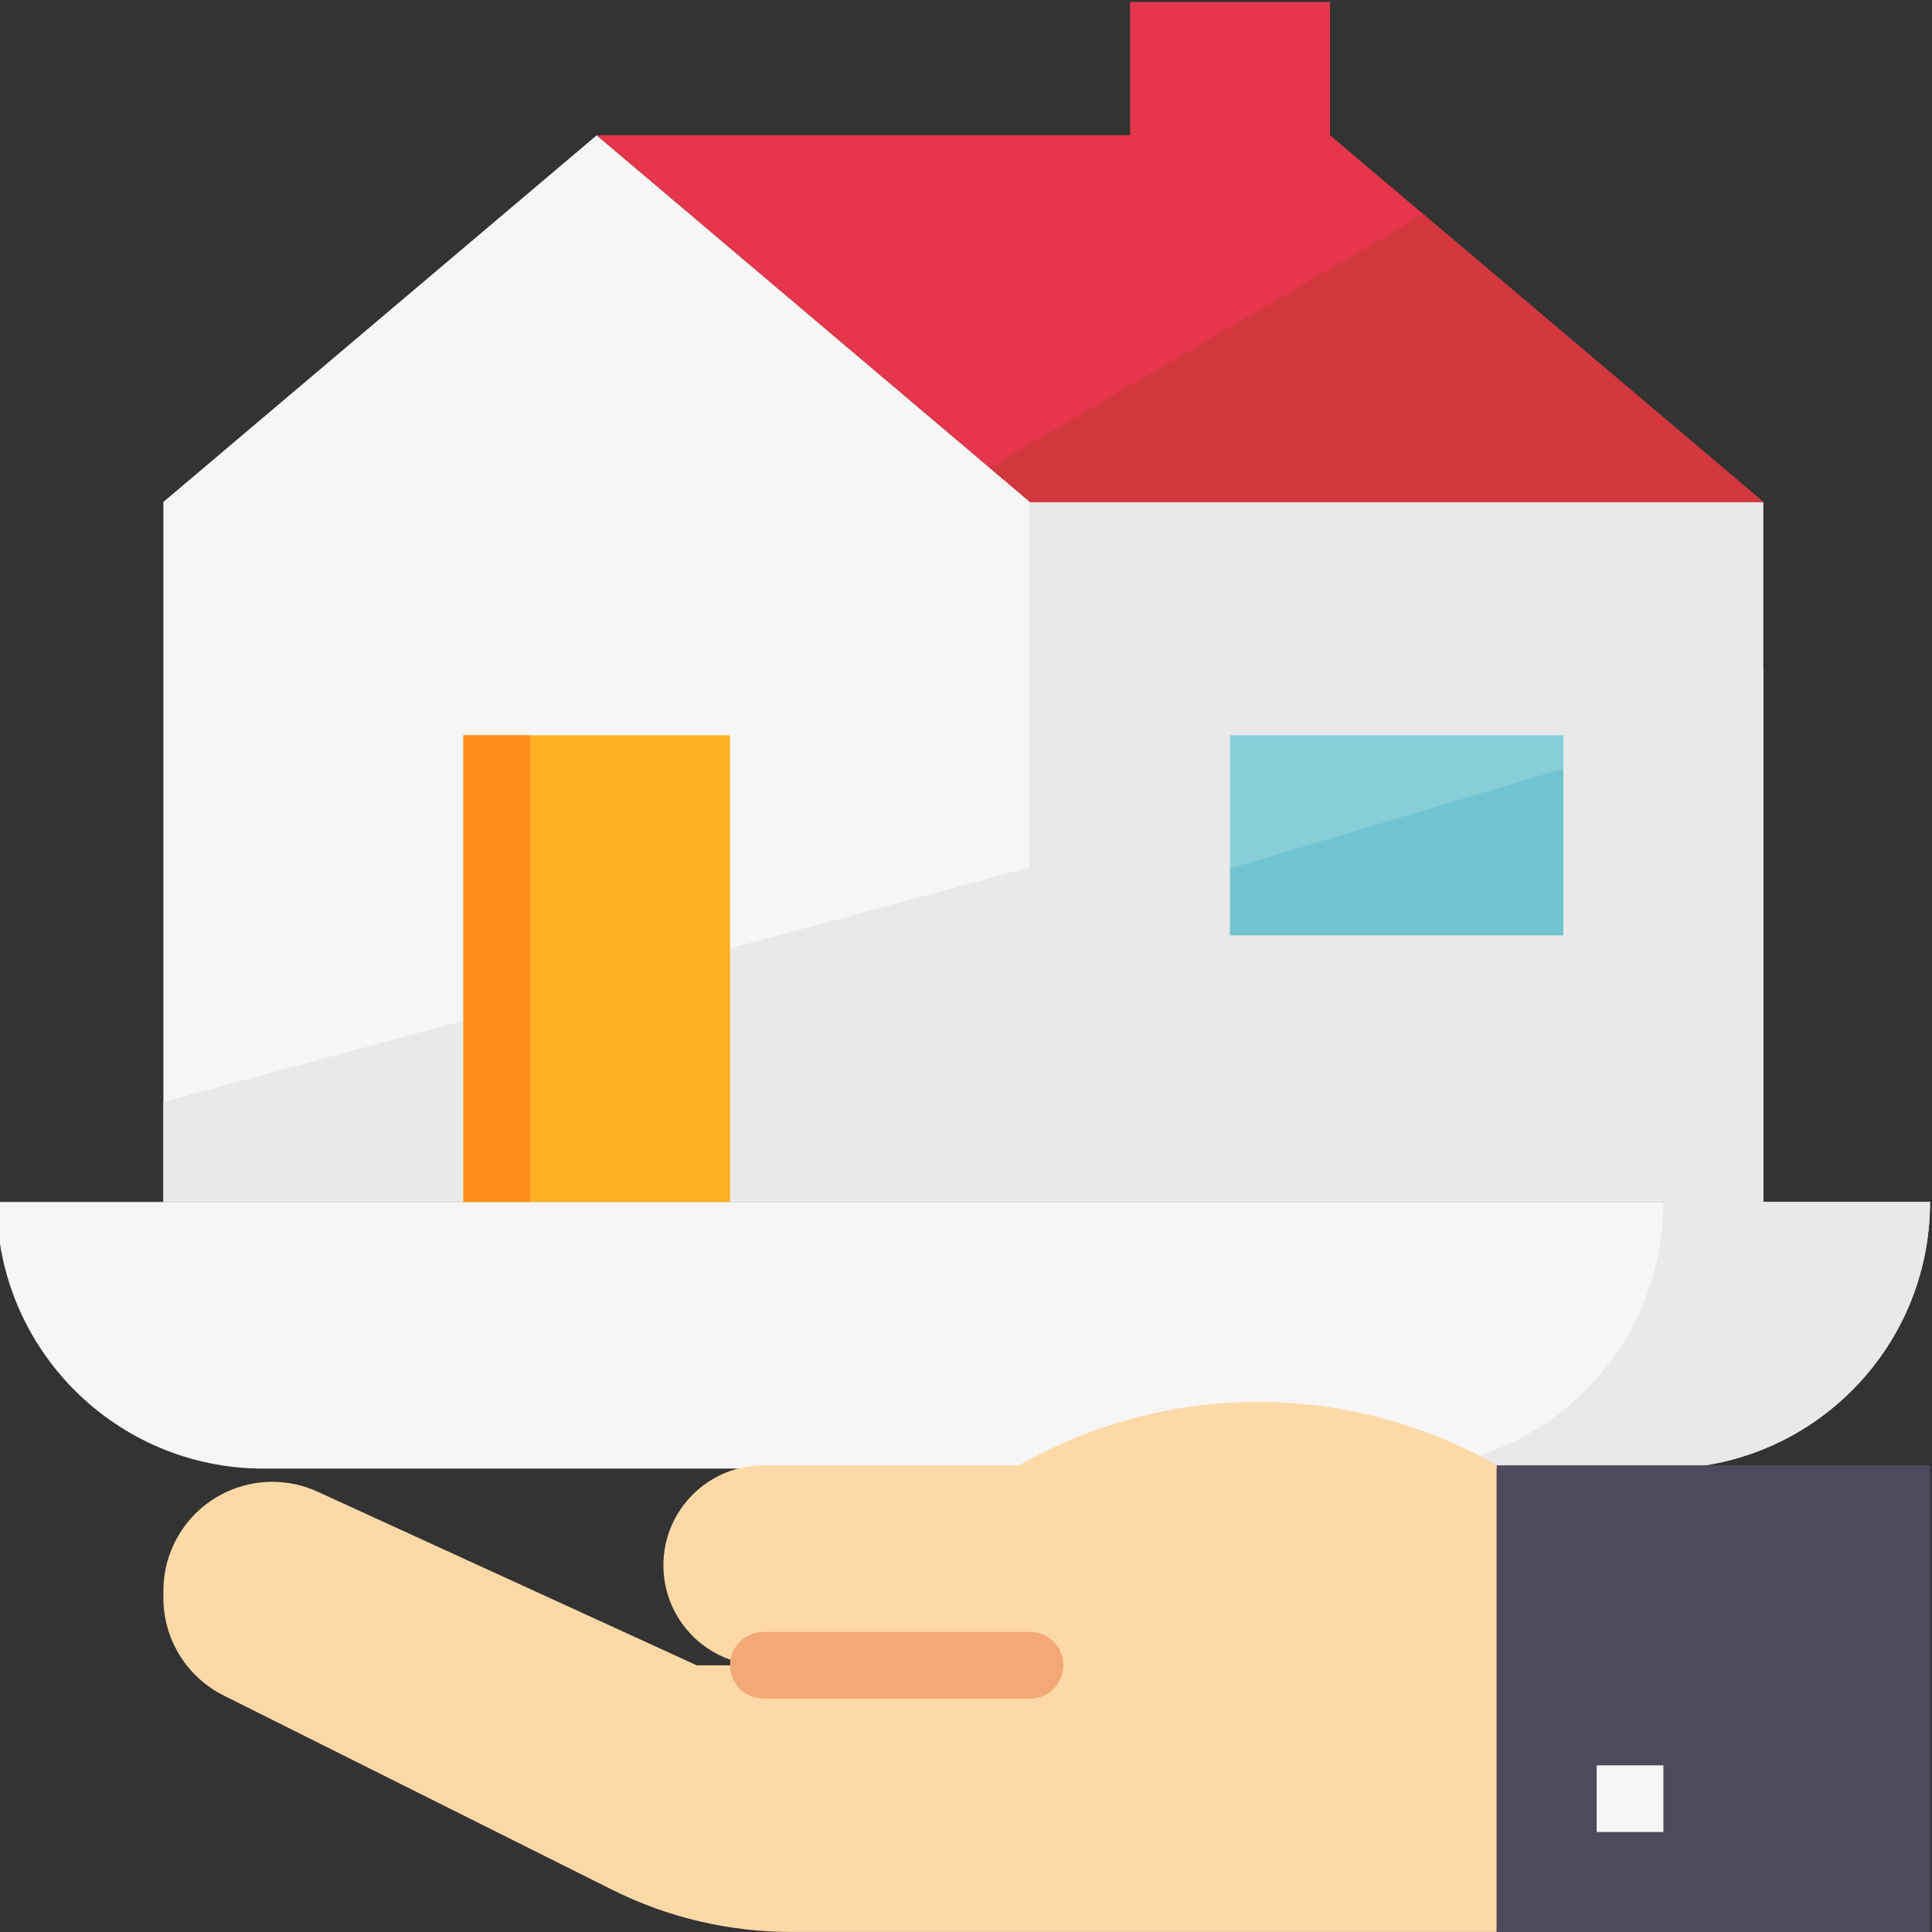 <svg width="56" height="56" viewBox="0 0 56 56" fill="none" xmlns="http://www.w3.org/2000/svg">
<rect x="0" y="0" width="56" height="56" fill="#333333" stroke="none"/>
<g clip-path="url(#clip0)">
<path d="M29.856 14.549H51.112V34.839H29.856V14.549Z" fill="#E9E9E9"/>
<path d="M29.857 34.839H4.736V14.549L17.296 3.921L29.857 14.549V34.839Z" fill="#F6F6F6"/>
<path d="M51.112 34.839H4.736V31.94L51.112 19.38V34.839Z" fill="#E9E9E9"/>
<path d="M-0.095 34.839H55.943C55.943 39.107 52.482 42.568 48.214 42.568H7.635C3.366 42.568 -0.095 39.107 -0.095 34.839Z" fill="#F6F6F6"/>
<path d="M48.214 34.839C48.214 39.107 44.753 42.568 40.484 42.568H48.214C52.482 42.568 55.943 39.107 55.943 34.839H48.214Z" fill="#E9E9E9"/>
<path d="M51.112 14.549H29.856L17.296 3.921H38.552L51.112 14.549Z" fill="#E5364B"/>
<path d="M32.755 0.057H38.552V7.786H32.755V0.057Z" fill="#E5364B"/>
<path d="M35.653 21.312H45.315V27.11H35.653V21.312Z" fill="#87CED9"/>
<path d="M45.315 27.109H35.653V25.177L45.315 22.278V27.109Z" fill="#71C4D1"/>
<path d="M29.781 42.339L29.535 42.473H22.127C20.527 42.473 19.229 43.771 19.229 45.372C19.229 46.973 20.527 48.27 22.127 48.27H20.195L9.209 43.239C7.623 42.512 5.75 43.209 5.023 44.794C4.834 45.207 4.736 45.655 4.736 46.109V46.32C4.736 47.516 5.413 48.609 6.482 49.144L17.747 54.777C19.357 55.581 21.132 55.999 22.932 55.998H43.383V42.471C39.179 40.071 34.032 40.02 29.781 42.339Z" fill="#FED9A8"/>
<path d="M43.383 42.473H55.943V56H43.383V42.473Z" fill="#4D4A5B"/>
<path d="M46.281 51.169H48.214V53.101H46.281V51.169Z" fill="#F6F6F6"/>
<path d="M29.857 49.235H22.127C21.594 49.235 21.161 48.802 21.161 48.268C21.161 47.735 21.594 47.302 22.127 47.302H29.857C30.39 47.302 30.823 47.735 30.823 48.268C30.823 48.802 30.39 49.235 29.857 49.235Z" fill="#F4A876"/>
<path d="M51.112 14.549L41.255 6.209L28.674 13.548L29.856 14.549H51.112Z" fill="#D3383F"/>
<path d="M13.432 21.312H21.161V34.839H13.432V21.312Z" fill="#FFB125"/>
<path d="M13.432 21.312H15.364V34.839H13.432V21.312Z" fill="#FF901D"/>
</g>
<defs>
<clipPath id="clip0">
<rect width="56" height="56" fill="white"/>
</clipPath>
</defs>
</svg>
